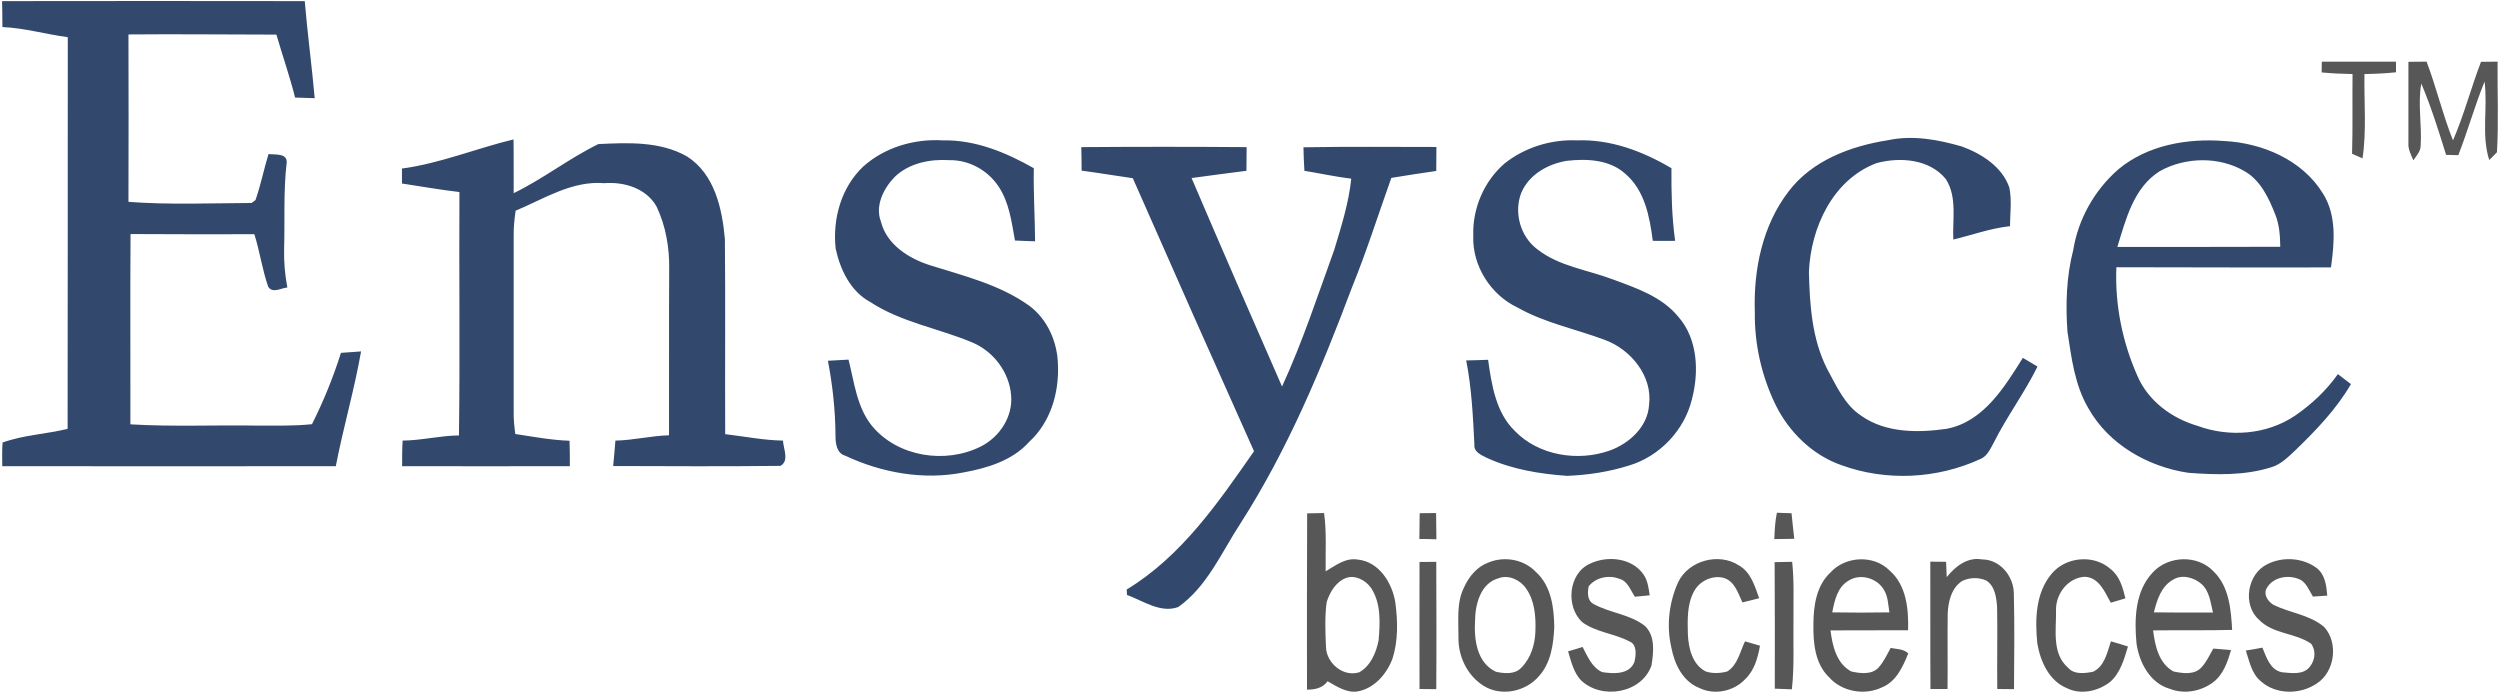 <svg version="1.2" xmlns="http://www.w3.org/2000/svg" viewBox="0 0 1553 431" width="1553" height="431">
	<title>Screenshot 2022-07-02 at 09-svg</title>
	<style>
		.s0 { fill: #32486d } 
		.s1 { fill: #575758 } 
	</style>
	<g id="#32486dff">
		<path id="Layer" class="s0" d="m1.3 0.7c62.7-0.1 125.3-0.1 188 0 1.7 20.1 4.4 40.2 6.2 60.3q-6.1-0.2-12.2-0.4c-3.3-13.2-7.8-26-11.6-39.1-30.6 0-61.3-0.4-91.9-0.1 0.1 34.7 0.1 69.4 0 104 25.4 1.9 51 0.8 76.5 0.7 0.6-0.4 1.8-1.3 2.4-1.8 3.3-9.4 5.2-19.1 8.1-28.6 3.9 0.5 11.6-0.7 11.3 5.2-2.1 17.9-1.1 35.8-1.6 53.8-0.2 8 0.5 16 2 23.9-3.9 0.3-9.2 3.9-11.9-0.5-3.7-10.6-5.2-21.9-8.6-32.6-25.7 0-51.3 0.1-76.9-0.1-0.3 39.4 0 78.8-0.1 118.2 26.6 1.6 53.2 0.3 79.9 0.8 10.9-0.1 21.9 0.3 32.9-0.9 7.2-14.3 13.2-29.1 18-44.3q6.2-0.5 12.5-0.9c-4.2 24-11.1 47.4-15.7 71.3q-103.5 0.1-207.2 0c0-4.9-0.2-9.8 0.2-14.7 12.9-4.7 27.1-5.2 40.4-8.5 0.1-81.1 0.1-162.2 0.1-243.3-13.6-1.8-26.9-5.7-40.6-6.3 0-5.4-0.1-10.8-0.2-16.1z"/>
		<path id="Layer" fill-rule="evenodd" class="s0" d="m536.4 103.3c13.4-11.9 31.7-17.2 49.4-16.1 20.1-0.4 39.2 7.5 56.4 17.3-0.3 15.1 0.7 30.3 0.8 45.4-4.2-0.1-8.4-0.3-12.5-0.5-2.1-11.4-3.5-23.5-10.1-33.4-6.6-10.1-18.3-16.7-30.5-16.5-12.1-0.8-25.4 1.8-34.3 10.6-6.8 7.1-12.1 17.7-8.4 27.5 3.6 14.4 17.4 23 30.6 27.2 21.1 6.6 43.2 12 61.4 25 11.6 8.5 17.8 22.9 18 37.1 0.7 17.3-4.7 35.5-17.8 47.5-10.4 11.7-26.1 16.4-41 19.1-24.7 4.9-50.7 0.2-73.3-10.4-5.6-1.6-6.1-8-6.1-12.8-0.1-15.6-1.8-31-4.7-46.2q6.4-0.4 12.8-0.7c3.6 14.1 5.1 29.5 14.6 41.2 16 19.3 45.7 23.8 67.7 12.7 11.6-5.9 19.9-18.5 18.7-31.7-1.1-14.4-11-27.4-24.2-32.9-21-8.8-44.1-12.5-63.3-25.1-12.3-6.6-18.7-20.2-21.5-33.2-2-18.5 3.5-38.2 17.3-51.1zm398.3-1.8c12.6-10 28.9-15 44.9-14.3 20.9-0.8 41 6.8 58.7 17.3-0.1 15.1 0.2 30.1 2.3 45.1-4.6 0.1-9.3 0-13.9 0-1.9-15-5-31.3-17-41.6-9.8-8.9-23.9-9.5-36.4-8.1-11.7 1.9-23.5 8.5-28.3 19.9-4.7 12.2-0.6 27.1 9.9 35 13.6 10.7 31.3 12.8 47.1 18.8 14.6 5.4 30.4 10.7 40.6 23.2 12.1 13.8 12.9 34.3 8.4 51.3-4.7 19.3-20.1 35.4-39.1 41.1-12.4 3.9-25.4 5.9-38.5 6.4-16.9-1.2-34.1-4-49.6-11.1-3.5-1.8-8.4-3.6-7.9-8.4-0.9-17.5-1.7-35-5.1-52.2 4.5-0.1 9-0.2 13.6-0.4 2.2 15.5 4.8 32.7 16.5 44.1 14.8 15.4 39.2 19.3 59 12.3 12.1-4.3 23.7-14.8 24.5-28.4 2.3-17.9-11.4-34.5-27.6-40.4-18-6.7-37.1-10.5-54-20-16.8-7.9-28.3-26-27.6-44.6-0.6-17 6.7-34 19.5-45zm238.1-14.4c15.3-3.3 31.1-0.4 45.9 3.9 12.3 4.5 25 12.5 29.5 25.5 1.6 7.9 0.5 16 0.4 24-12.1 1.3-23.5 5.5-35.2 8.3-0.6-12.5 2.5-26.3-4.6-37.5-10.1-12.5-28.4-13.9-43-10-27.3 10.2-41 40.2-42.1 67.7 0.5 20.5 1.9 41.9 11.5 60.5 5.7 10.4 10.8 22.2 21.2 28.9 15.2 10.6 35.1 10.5 52.7 8 23-4.3 36-25.8 47.5-44.1q4.5 2.7 9.1 5.4c-8.1 16.4-19.1 31.1-27.3 47.5-2.1 3.8-4 8.3-8.3 10-26.8 12.3-58.3 13.9-86.1 3.8-17.9-6.2-32.4-20.3-40.8-37.1-8.8-17.9-13.4-38-13.1-58.1-0.9-26.1 4.7-53.8 21-74.9 14.5-19.2 38.6-28.2 61.7-31.8zm143.1 18.1c18.1-15.1 42.9-19.4 65.8-17.6 23.7 1.2 48.6 11.8 61.3 32.6 8.7 13.7 7.1 30.7 5 45.9-44.4 0.2-88.8-0.1-133.3-0.1-1 23.1 3.7 46.5 13.1 67.6 6.7 15.5 21.2 26.2 37.2 30.9 19.7 7.3 43.1 5.6 60.7-6.3 10.2-7 19.4-15.6 26.6-25.8q4 3.1 8.1 6.2c-9 15.5-21.5 28.5-34.2 40.8-4.6 4.3-9.2 9.1-15.4 10.9-16.6 5.2-34.3 4.7-51.4 3.4-25-3.7-49.5-17.6-62.1-40.1-8.5-14.4-10.5-31.3-13-47.6-1.2-16.9-0.7-34.1 3.6-50.7 3.1-19.3 13.3-37.3 28-50.1zm25.8 1.1c-16.3 10.2-21.1 29.9-26.4 47.1 33.7 0 67.4 0 101.2-0.1-0.1-6.8-0.5-13.8-3.2-20.3-4-10.1-9-20.8-18.7-26.5-15.8-9.4-36.9-9.1-52.9-0.2zm-1092-1.6c23.8-3.2 46.1-12.5 69.3-18.1 0.2 11.1 0 22.2 0.1 33.4 18.3-8.9 34.4-21.6 52.6-30.5 18.4-0.9 38.5-1.8 55.1 7.7 17.1 10.9 21.8 32.3 23.5 51.2 0.4 40.4 0 80.9 0.2 121.3 12 1.4 23.8 3.8 35.9 4 0.2 5.1 4.1 12.5-1.6 15.7-34.6 0.4-69.2 0.2-103.9 0.1 0.5-5.3 1-10.5 1.4-15.8 11.2-0.2 22.1-3 33.3-3.3 0.1-34.5-0.1-68.9 0.1-103.3 0.2-13.2-2.1-26.7-7.8-38.7-6.3-11.4-20.2-15.6-32.5-14.6-20-1.7-37.4 9.7-55.1 17.1-0.7 5.1-1.3 10.3-1.2 15.5q0 54.7 0 109.4c-0.1 4.6 0.4 9.2 1 13.8 11.2 1.7 22.3 3.8 33.7 4.2 0.2 5.2 0.2 10.5 0.2 15.8-34.7 0-69.5 0.1-104.2 0 0-5.3 0-10.6 0.3-15.9 11.8-0.1 23.2-3.1 35-3.2 0.7-50.4 0-100.8 0.3-151.2-12-1.4-23.8-3.5-35.7-5.3q0-4.6 0-9.3zm422-13.3q51.3-0.4 102.7 0-0.1 7.3-0.1 14.7c-11.4 1.4-22.7 3-34.1 4.5 18.5 43.3 37.3 86.4 56.2 129.5 12.7-27.6 22.2-56.6 32.5-85.1 4.3-14.4 9-29 10.5-44-9.8-1.2-19.4-3.3-29.1-4.9-0.3-4.9-0.5-9.7-0.6-14.6 27.5-0.5 55.1-0.2 82.6-0.2q0 7.4-0.1 14.9c-9.3 1.3-18.6 2.8-27.9 4.3-8.1 22.6-15.3 45.6-24.4 67.9-19 50.6-40 101-69.3 146.7-11.8 18-20.6 39.2-38.7 52-11 4-21.8-3.9-31.8-7.5-0.1-0.8-0.1-2.5-0.2-3.4 34-20.6 56.8-53.9 79.1-85.9-25.3-56.4-50.4-113-75.3-169.6-10.6-1.5-21.2-3.3-31.8-4.7 0-4.9-0.1-9.8-0.2-14.6z"/>
	</g>
	<g id="#575758ff">
		<path id="Layer" fill-rule="evenodd" class="s1" d="m1442.3 38.3c15.4 0 30.7 0 46.1 0q0 3.3 0 6.6c-6.5 0.7-13.1 1-19.6 1.1-0.3 17.4 1.4 35-1.2 52.4-1.6-0.7-4.9-2.2-6.5-2.9 0.5-16.5 0.1-33 0.3-49.5-6.4-0.1-12.8-0.4-19.2-1q0.1-3.4 0.1-6.7zm53.8 0.1q5.6-0.1 11.3-0.1c6.1 16.1 10 32.9 16.4 48.9 6.9-15.9 11.2-32.7 17.4-48.8q5.1-0.1 10.3-0.1c-0.2 18.7 0.7 37.5-0.4 56.3-1.2 1.2-3.6 3.6-4.8 4.8-5-15.7-0.8-32.5-2.9-48.7-6.1 15-10.4 30.6-16.3 45.7q-3.8-0.1-7.6-0.2c-4.6-14.9-9.3-29.9-15.4-44.3-2.3 12.9 0.5 25.9-0.4 38.8-0.1 3.5-2.7 6.1-4.5 8.9-1.5-3.5-3.4-6.9-3.1-10.9 0-16.7 0-33.5 0-50.3zm-684.1 280.5q5.2-0.1 10.5-0.2c1.7 12 0.8 24.2 1 36.2 6.1-3.6 12.4-8.6 20-7.3 13.3 1.4 21.4 14.6 23.3 26.8 1.5 11.5 1.8 23.6-1.8 34.8-3.6 9.5-11.2 18.4-21.6 20.3-6.9 1.1-13-3.1-18.7-6.3-3.1 4.3-7.9 5.2-12.8 5.2 0-36.5-0.1-73 0.1-109.5zm24 40.2c-6.2 2.4-10 8.9-11.9 15-1.2 9.2-0.8 18.6-0.4 27.9 0.3 9.9 10.7 18.8 20.7 15.6 7.1-4 10.5-12.3 12-19.9 0.9-10.9 1.6-23.1-4.8-32.6-3.3-4.7-9.9-8.2-15.6-6zm45.9-40.3q5.1 0 10.2-0.1c0.1 5.4 0.1 10.8 0.2 16.3-3.6-0.1-7-0.2-10.6-0.2q0.1-8 0.2-16zm220.3 16.1c0.2-5.5 0.5-11 1.6-16.4 2.2 0.1 6.8 0.3 9.1 0.3 0.5 5.3 1.1 10.6 1.7 15.9q-6.2 0.1-12.4 0.2zm-220.4 14.2q5.2-0.1 10.4-0.1c0.1 26.3 0.2 52.7 0 79.1q-5.2-0.1-10.4-0.1c-0.1-26.3 0-52.6 0-78.9zm42.9 0.3c9.9-4.1 22.1-1.9 29.5 6 9.5 8.6 11.2 22.3 11.3 34.4-0.5 10.5-2.1 22-9.4 30.1-8.3 9.9-24 13.1-35 5.8-9.8-6.4-15.3-18.1-15.1-29.6 0.1-10.6-1.4-21.8 3.6-31.5 3-6.6 8.1-12.7 15.1-15.2zm6.2 9.8c-11.2 3.1-14.5 16.2-14.6 26.4-0.7 11.6 1.1 26.2 13 31.7 5.1 1.1 11.7 1.8 15.7-2.5 6-5.9 8.6-14.6 8.8-22.9 0.3-8.9-0.4-18.6-5.7-26.2-3.6-5.4-10.9-8.9-17.2-6.5zm56.7-9c10.7-5.2 26.1-3.8 33.3 6.6 2.7 3.8 3.2 8.5 3.9 13q-4.6 0.4-9.2 0.9c-2.8-4.1-4.5-9.9-9.8-11.2-6.4-2.5-14.6-0.8-18.9 4.7-0.8 3.9-1 9 3.2 11.1 10.1 5.5 22.5 6.3 31.7 13.5 6.6 6.3 5.4 16.5 4.1 24.6-6.1 17.4-31.1 21.5-43.9 9.1-4.5-4.9-6-11.6-7.9-17.9 3-0.9 6-1.7 9-2.7 3.1 5.8 5.7 12.6 12.1 15.6 7 1.1 17 1.7 20.1-6.3 1-4.2 1.8-10.9-3.2-12.8-9.3-4.9-20.6-5.6-29.2-11.9-10.4-9.6-8.7-30.2 4.7-36.3zm54.8 11.6c6.4-13.6 25.4-18.8 37.9-10.5 7.4 4.2 9.8 12.9 12.5 20.3-3.5 0.9-6.9 1.8-10.4 2.6-2.8-5.9-5-13.8-12.4-15.4-6.8-1.4-14.4 2.3-17.7 8.6-4.4 8.1-4 17.7-3.8 26.6 0.4 8.6 2.7 18.8 11.1 23.1 4.3 1.4 9.1 1.2 13.4 0 6.5-4.1 7.9-12.3 11-18.7q4.6 1.3 9.3 2.7c-1.3 7.5-3.5 15.4-9.2 20.8-7.1 7.6-19.2 10.1-28.6 5.4-10.3-4.1-15.4-15-17.3-25.3-3.1-13.3-1.4-27.7 4.2-40.2zm60-12.6q5.4-0.1 10.9-0.2c1.3 12.2 0.7 24.4 0.8 36.6-0.2 14.2 0.6 28.4-1 42.6q-5.3-0.2-10.6-0.4c0-26.2 0.1-52.4-0.1-78.6zm34.8 6.3c9.3-10.1 26.8-11 36.6-1.1 10.5 9.1 11.9 24 11.5 37.1-16.1 0.1-32.2 0-48.2 0.1 1.2 9.5 3.7 20.6 12.9 25.5 5.6 1.3 13.1 2.2 17.2-2.7 3.1-3.5 5-7.8 7.3-11.9 3.7 0.8 8 0.5 10.9 3.4-3.3 8.2-7.4 17.4-16.1 21-10.9 5.3-25 2.9-33.1-6.2-8.8-8.5-9.9-21.5-9.7-33 0-11.4 1.9-24.1 10.7-32.2zm11.3 5.1c-7.1 4-8.9 12.5-10.3 19.8q17.7 0.3 35.5 0c-0.8-4.7-0.8-9.8-3.4-14-4.2-7.3-14.6-10.3-21.8-5.8zm50.6-11.7q4.9 0.1 9.8 0.1 0.2 4.8 0.4 9.5c5.3-6.6 12.8-12.6 21.9-11 11.4 0 19.9 10.7 19.8 21.6 0.5 19.6 0.2 39.3 0.1 59q-5.2-0.1-10.4-0.1c-0.2-16.9 0.2-33.8-0.1-50.7-0.4-6-1.3-13.3-6.8-16.7-4.7-2.1-10.4-1.9-14.9 0.3-6.8 4.4-8.7 13-9 20.5-0.2 15.5 0.1 31.1-0.1 46.6q-5.3 0-10.6 0c-0.2-26.3 0-52.7-0.1-79.1zm75.3 7.6c8.8-10.7 26.3-12.3 36.7-3 5.7 4.4 7.6 11.6 9.2 18.2q-4.6 1.3-9.1 2.7c-3.7-6.6-7.2-15.7-16.1-16.1-10.6 0.5-18.3 10.9-17.9 21.1 0.2 11.8-2.7 26.5 7.4 35.3 3.8 4.5 10.4 3.6 15.6 2.6 7.3-3.5 8.8-12.1 11.1-18.9 3.6 1 7.1 2.1 10.6 3.2-2.4 7.9-4.7 16.5-11.2 22.1-7.4 5.7-18.1 8.1-26.7 3.8-11.1-4.5-16.5-16.6-18.4-27.7-1.5-14.7-1.2-31.3 8.8-43.3zm62.9-0.9c9.7-10.6 28.1-11.1 37.9-0.5 9.6 9.4 10.7 23.6 11.4 36.2-16.3 0.4-32.7 0.1-49.1 0.3 1.2 9.5 3.5 20.4 12.6 25.5 5.7 1.2 13.1 2.3 17.4-2.5 3.2-3.4 5.1-7.7 7.4-11.7q5.4 0.5 11 0.9c-2.1 7.4-4.8 15.3-11.2 20.1-7.5 5.6-18 7.5-26.8 4-12.3-3.5-19-16.3-20.7-28.1-1.4-15.1-1-32.5 10.1-44.2zm12.8 4.4c-7.5 4-10.2 12.7-12.1 20.4 12.2 0.2 24.5 0.1 36.7 0.1-1.5-6.1-2.1-13.2-7.1-17.7-4.6-4-11.9-6.2-17.5-2.8zm58.3-9.5c9.6-4.9 22.3-4.1 30.9 2.5 5.1 4.1 5.9 10.9 6.4 17q-4.5 0.3-8.9 0.6c-2.2-3.5-3.7-7.8-7.3-10.2-7.1-3.8-17.4-2.3-21.5 5.1-2.1 4 1 8.3 4.4 10.3 10.3 5 22.5 6.1 31.4 13.7 8.9 9.8 6.7 27.7-4.5 35-10.3 7.1-25.6 7.2-35.1-1.5-5.6-4.8-6.9-12.3-9.1-18.9 3.4-0.5 6.9-1.1 10.3-1.8 2.5 6 4.8 13.8 12.1 15.3 5.8 0.5 13.5 1.9 17.5-3.6 3.2-4.1 3.8-9.8 0.7-14.1-9.9-6.9-23.8-5.9-32.5-15-10.3-9.2-7.2-28.4 5.2-34.4z"/>
	</g>
</svg>